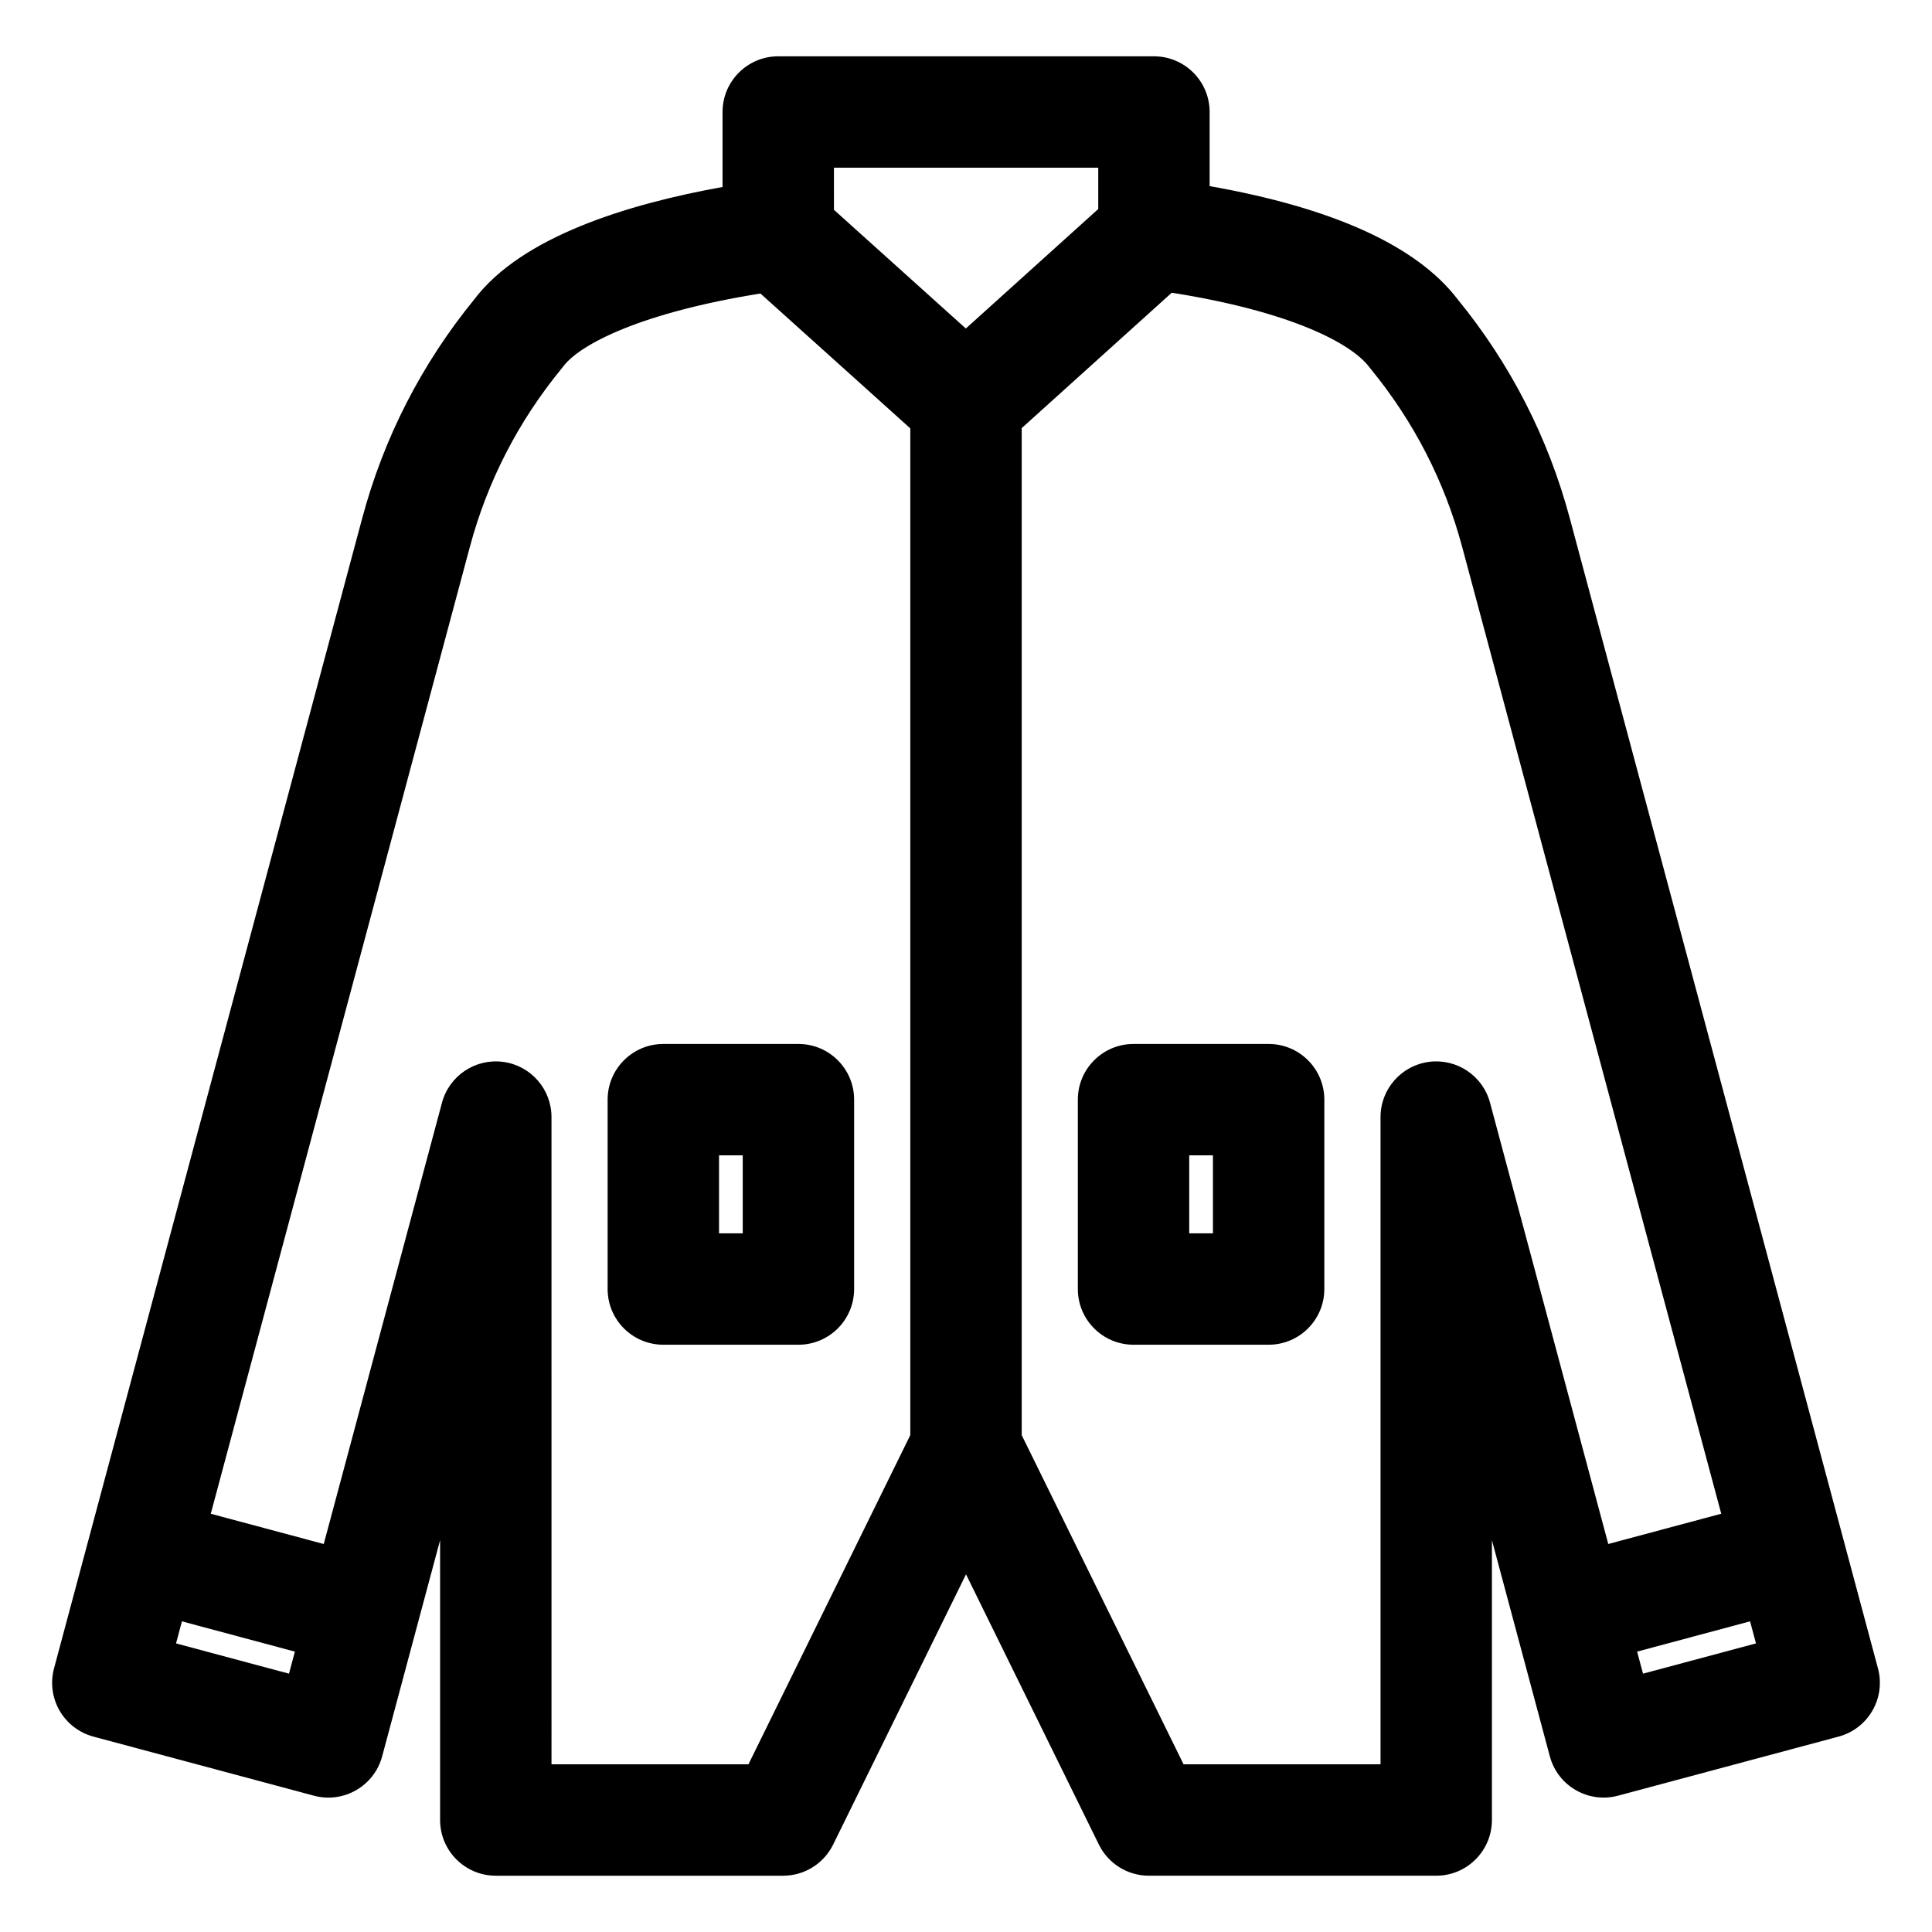 <?xml version="1.0" encoding="UTF-8"?>
<!-- Uploaded to: SVG Repo, www.svgrepo.com, Generator: SVG Repo Mixer Tools -->
<svg fill="#000000" width="800px" height="800px" version="1.1" viewBox="144 144 512 512" xmlns="http://www.w3.org/2000/svg">
 <g>
  <path d="m641.68 586.14-81.676-304.82c-5.727-21.371-15.746-40.918-29.793-58.105-10.828-14.078-32.887-24.105-65.645-29.891v-19.641c0-8.152-6.609-14.762-14.762-14.762h-99.562c-8.152 0-14.762 6.609-14.762 14.762v19.871c-25.18 4.527-53.199 13.18-65.734 29.707-14.023 17.18-24.035 36.711-29.754 58.059l-81.676 304.82c-1.012 3.781-0.484 7.812 1.473 11.199 1.957 3.391 5.184 5.863 8.961 6.879l58.449 15.66c7.875 2.109 15.969-2.562 18.078-10.438l15.352-57.285v74.168c0 8.152 6.609 14.762 14.762 14.762h76.148c5.625 0 10.762-3.199 13.246-8.246l35.215-71.629 35.215 71.625c2.484 5.051 7.617 8.246 13.246 8.246h76.148c8.152 0 14.762-6.609 14.762-14.762v-74.16l15.348 57.277c2.109 7.875 10.199 12.543 18.078 10.438l58.453-15.66c3.781-1.012 7.004-3.488 8.961-6.879 1.953-3.383 2.484-7.414 1.469-11.195zm-276.68-397.7h70.047v10.953l-35.09 31.664-34.953-31.457zm-174.35 391.08 1.566-5.844 29.934 8.02-1.566 5.844zm151.7 32.039h-52.195l-0.004-171.52c0-7.406-5.488-13.668-12.832-14.633-7.352-0.965-14.266 3.66-16.184 10.812l-31.34 116.96-29.938-8.02 68.652-256.2c4.652-17.371 12.82-33.262 24.273-47.23 0.152-0.184 0.297-0.371 0.441-0.562 4.406-5.938 20.703-14.324 52.305-19.379l39.711 35.734v266.8zm196.52-175.34c-1.914-7.156-8.836-11.777-16.184-10.812-7.344 0.965-12.832 7.227-12.832 14.633v171.52h-52.195l-42.895-87.234v-266.87l39.766-35.883c31.172 4.922 47.457 13.258 52.344 19.707 0.113 0.148 0.23 0.297 0.348 0.445 11.453 13.969 19.617 29.859 24.273 47.23l68.652 256.2-29.938 8.02zm40.547 151.32-1.566-5.844 29.938-8.023 1.566 5.844z"/>
  <path d="m480.2 420.66h-35.801c-8.152 0-14.762 6.609-14.762 14.762v50.184c0 8.152 6.609 14.762 14.762 14.762h35.801c8.152 0 14.762-6.609 14.762-14.762v-50.184c0-8.156-6.609-14.762-14.762-14.762zm-14.758 50.184h-6.281v-20.664h6.281z"/>
  <path d="m355.59 420.66h-35.801c-8.152 0-14.762 6.609-14.762 14.762v50.184c0 8.152 6.609 14.762 14.762 14.762h35.801c8.152 0 14.762-6.609 14.762-14.762v-50.184c0-8.156-6.609-14.762-14.762-14.762zm-14.758 50.184h-6.281v-20.664h6.281z"/>
 </g>
</svg>
